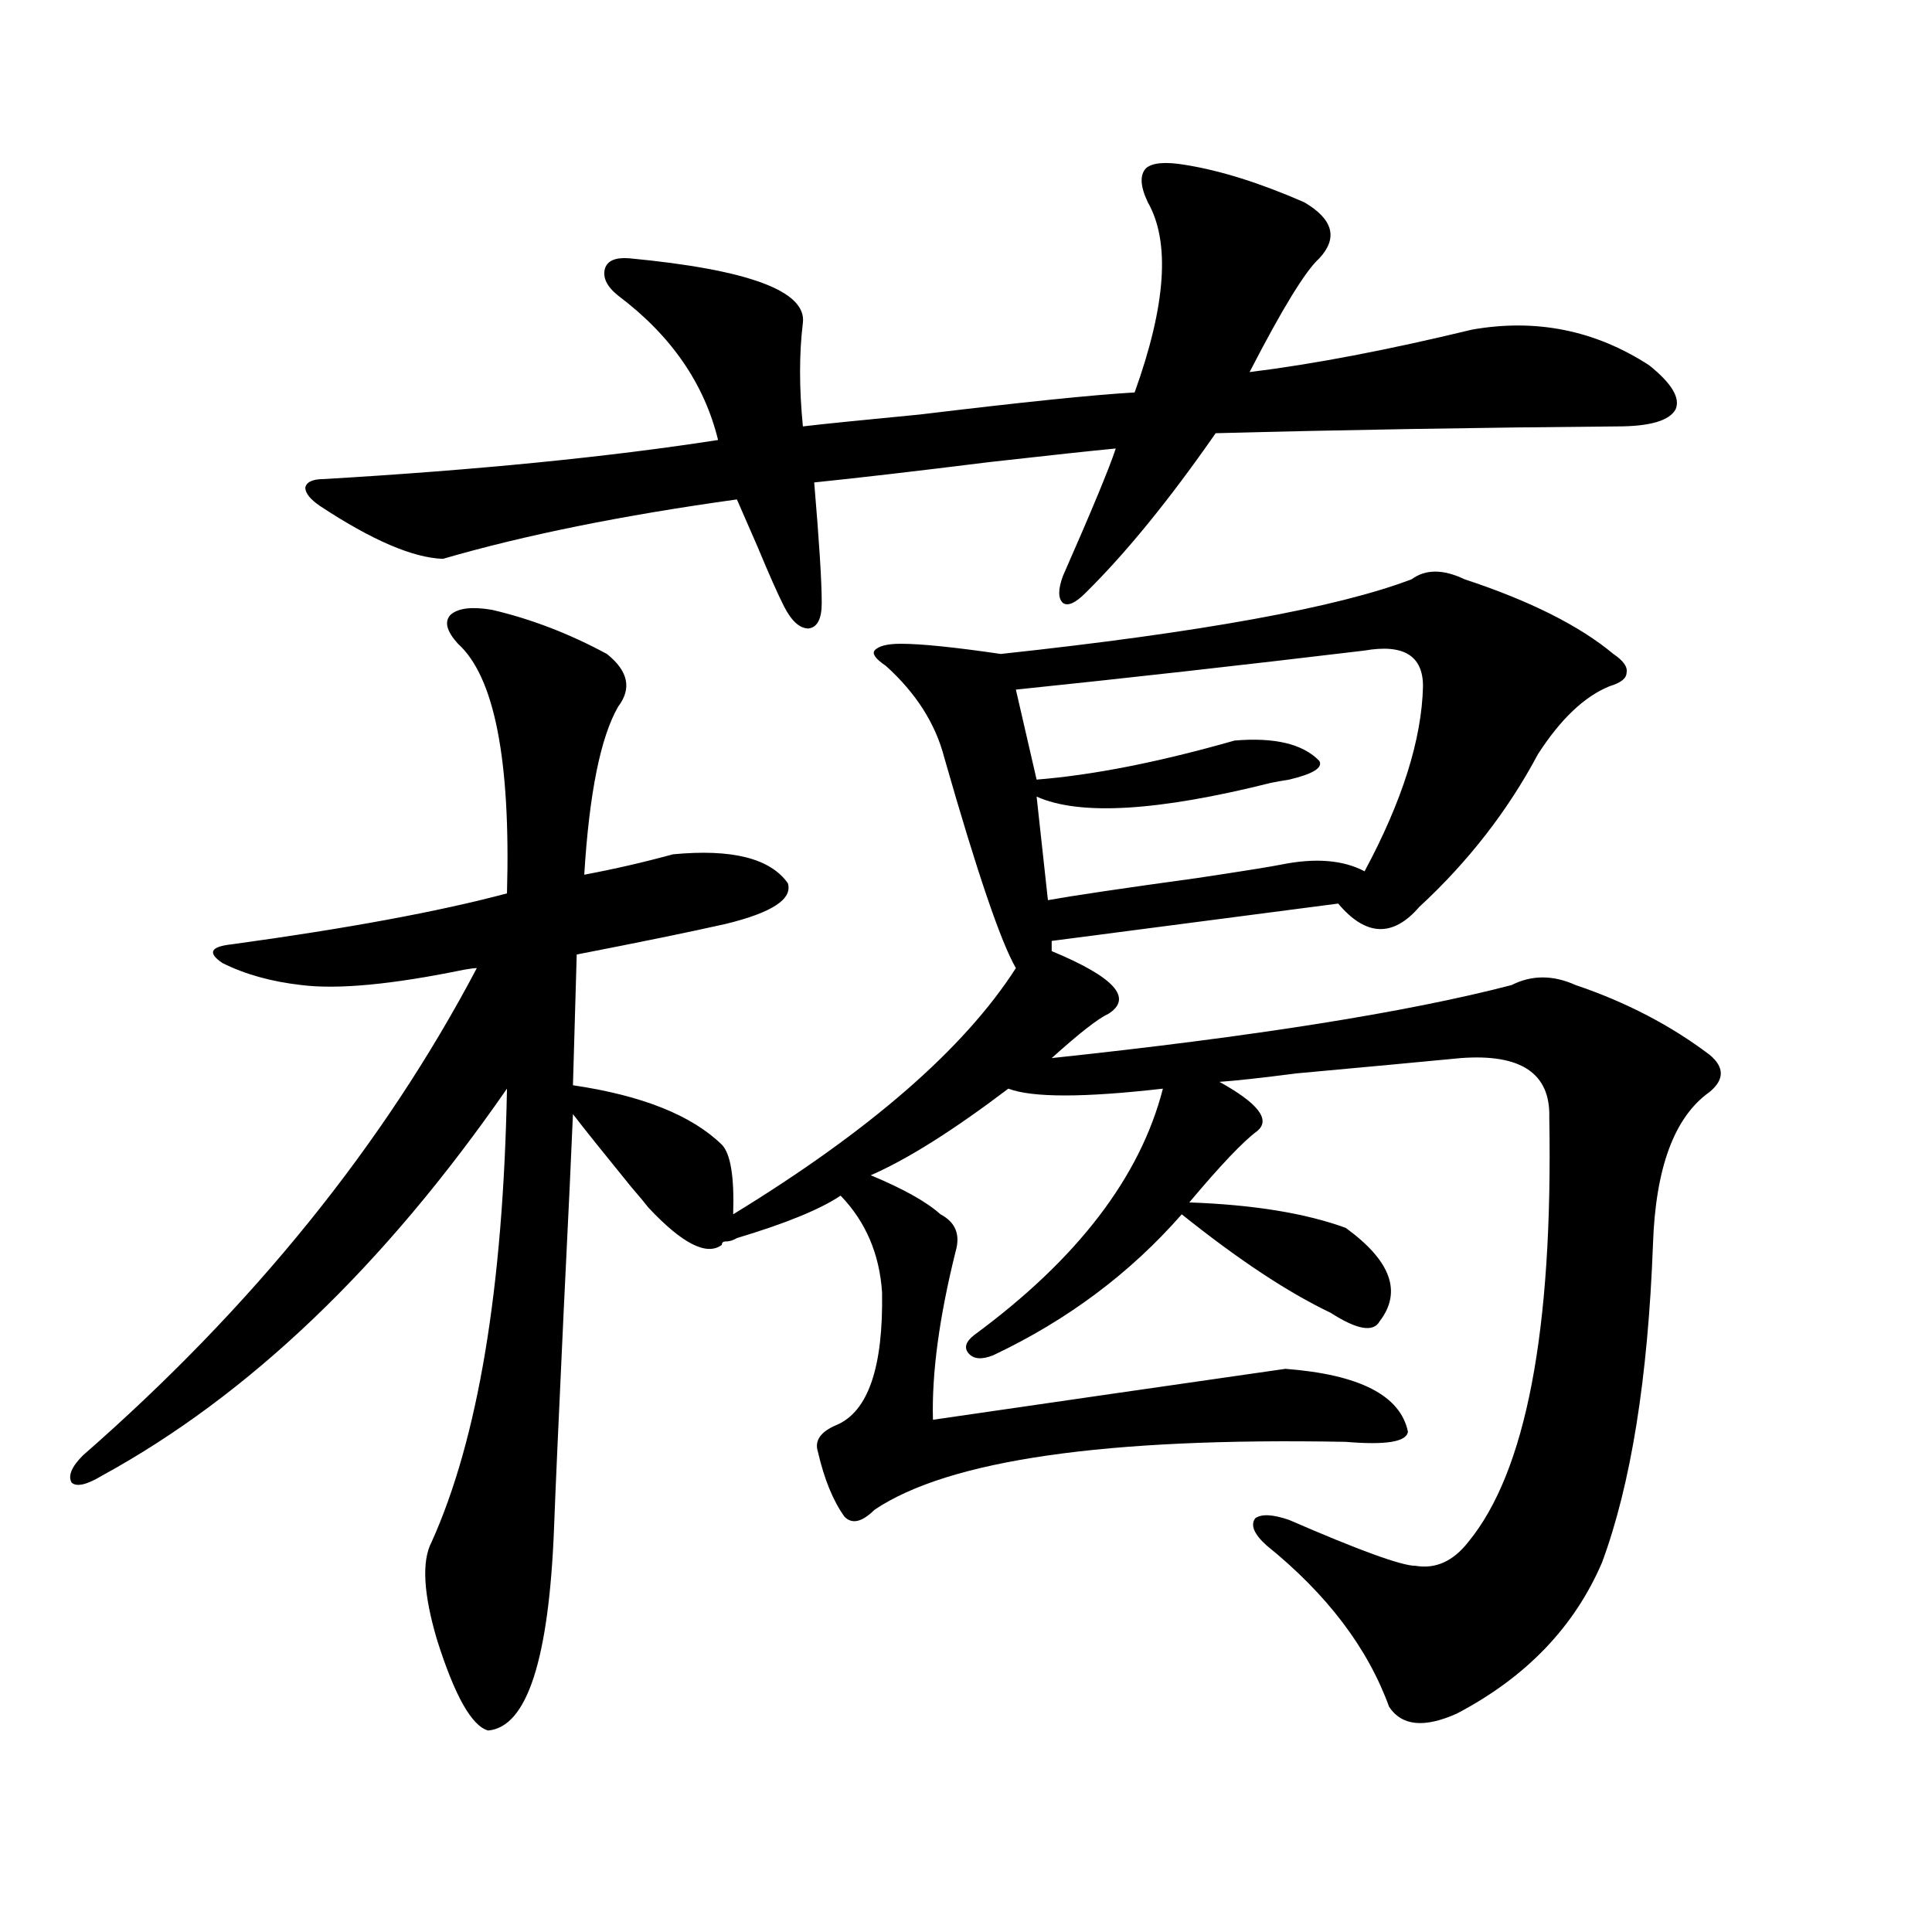 <?xml version="1.0" encoding="utf-8"?>
<!-- Generator: Adobe Illustrator 16.0.0, SVG Export Plug-In . SVG Version: 6.00 Build 0)  -->
<!DOCTYPE svg PUBLIC "-//W3C//DTD SVG 1.1//EN" "http://www.w3.org/Graphics/SVG/1.1/DTD/svg11.dtd">
<svg version="1.1" id="图层_1" xmlns="http://www.w3.org/2000/svg" xmlns:xlink="http://www.w3.org/1999/xlink" x="0px" y="0px"
	 width="1000px" height="1000px" viewBox="0 0 1000 1000" enable-background="new 0 0 1000 1000" xml:space="preserve">
<path d="M254.604,315.633c20.152,4.696,39.999,12.305,59.511,22.852c11.052,8.789,13.003,17.88,5.854,27.246
	c-9.115,15.82-14.969,44.824-17.561,87.012c15.609-2.925,30.884-6.44,45.853-10.547c30.563-2.925,50.396,2.06,59.511,14.941
	c2.592,8.212-8.14,15.243-32.194,21.094c-18.216,4.106-43.901,9.38-77.071,15.82l-1.951,67.676
	c35.762,5.273,61.462,15.532,77.071,30.762c4.543,4.696,6.494,16.699,5.854,36.035c70.883-43.354,119.662-85.831,146.338-127.441
	c-7.805-13.472-20.167-49.796-37.072-108.984c-4.558-17.578-14.634-33.398-30.243-47.461c-5.213-3.516-7.164-6.152-5.854-7.91
	c1.951-2.335,6.494-3.516,13.658-3.516c10.396,0,27.637,1.758,51.706,5.273c103.412-11.124,174.295-24.019,212.678-38.672
	c7.149-5.273,16.25-5.273,27.316,0c33.811,11.138,59.511,24.032,77.071,38.672c5.198,3.516,7.47,6.743,6.829,9.668
	c0,2.938-2.927,5.273-8.78,7.031c-13.018,5.273-25.365,17.001-37.072,35.156c-15.609,29.306-36.097,55.673-61.462,79.102
	c-13.658,15.82-27.651,15.243-41.95-1.758L544.353,487.02v5.273c32.515,13.485,42.271,24.321,29.268,32.52
	c-5.213,2.349-14.969,9.97-29.268,22.852c104.708-11.124,184.051-23.73,238.043-37.793c10.396-5.273,21.463-5.273,33.17,0
	c26.006,8.789,49.1,20.806,69.267,36.035c7.805,6.454,7.805,12.896,0,19.336c-18.216,12.896-27.972,39.263-29.268,79.102
	c-2.606,69.146-11.387,123.926-26.341,164.355c-14.313,33.398-39.358,59.464-75.12,78.223c-16.92,7.608-28.627,6.44-35.121-3.516
	c-11.066-30.474-32.194-58.31-63.413-83.496c-6.509-5.851-8.46-10.547-5.854-14.063c3.247-2.335,9.101-2.046,17.561,0.879
	c36.417,15.82,58.2,23.73,65.364,23.73c10.396,1.758,19.512-2.335,27.316-12.305c29.908-36.323,43.901-109.562,41.95-219.727
	c0.641-22.852-14.634-33.097-45.853-30.762c-18.216,1.758-46.508,4.395-84.876,7.91c-18.216,2.349-31.554,3.817-39.999,4.395
	c20.152,11.138,26.661,19.638,19.512,25.488c-7.164,5.273-18.871,17.578-35.121,36.914c33.17,1.181,60.151,5.575,80.974,13.184
	c23.414,17.001,29.268,33.11,17.561,48.34c-3.262,5.864-11.707,4.395-25.365-4.395c-22.118-10.547-47.804-27.534-77.071-50.977
	c-26.676,30.474-59.19,54.794-97.559,72.949c-5.854,2.349-10.091,2.06-12.683-0.879c-2.606-2.925-1.631-6.152,2.927-9.668
	c53.322-39.249,85.852-81.738,97.559-127.441c-40.975,4.696-67.65,4.696-79.998,0c-28.627,21.685-52.361,36.626-71.218,44.824
	c16.905,7.031,28.933,13.774,36.097,20.215c7.805,4.106,10.396,10.547,7.805,19.336c-8.46,33.989-12.362,62.993-11.707,87.012
	c64.389-9.366,125.195-18.155,182.435-26.367c38.368,2.938,59.511,13.774,63.413,32.52c-0.655,5.273-11.387,7.031-32.194,5.273
	c-124.234-2.335-205.528,9.38-243.896,35.156c-6.509,6.454-11.707,7.622-15.609,3.516c-5.854-8.198-10.411-19.336-13.658-33.398
	c-1.951-5.851,1.296-10.547,9.756-14.063c16.25-7.031,24.055-29.883,23.414-68.555c-1.311-19.913-8.46-36.612-21.463-50.098
	c-10.411,7.031-28.292,14.364-53.657,21.973c-1.951,1.181-3.902,1.758-5.854,1.758c-1.311,0-1.951,0.591-1.951,1.758
	c-7.805,5.864-20.487-0.577-38.048-19.336c-1.311-1.758-4.237-5.273-8.78-10.547c-14.313-17.578-24.39-30.171-30.243-37.793
	c-0.655,16.411-2.286,50.977-4.878,103.711c-2.606,55.673-4.237,92.285-4.878,109.863c-2.606,68.555-13.993,103.711-34.146,105.469
	c-8.46-2.349-17.24-17.88-26.34-46.582c-7.165-24.032-8.14-41.007-2.927-50.977c24.054-53.312,37.072-131.534,39.023-234.668
	c-63.748,91.997-133.655,158.794-209.75,200.391c-7.805,4.696-13.018,5.864-15.609,3.516c-1.951-3.516,0-8.198,5.854-14.063
	c87.803-76.753,155.758-160.84,203.897-252.246c-1.311,0-3.582,0.302-6.829,0.879c-37.072,7.622-65.044,10.259-83.9,7.91
	c-15.609-1.758-29.268-5.562-40.975-11.426c-7.805-5.273-6.189-8.487,4.878-9.668c59.831-8.198,107.314-16.987,142.435-26.367
	c1.951-69.132-6.509-112.198-25.365-129.199c-5.853-6.44-7.164-11.426-3.902-14.941
	C237.043,314.754,244.192,313.875,254.604,315.633z M613.619,85.359c18.201,2.938,38.688,9.38,61.462,19.336
	c14.954,8.789,17.561,18.457,7.805,29.004c-7.164,6.454-19.191,26.079-36.097,58.887c33.17-4.093,71.538-11.426,115.119-21.973
	c33.17-5.851,63.733,0.302,91.705,18.457c11.707,9.38,16.25,17.001,13.658,22.852c-3.262,5.864-13.338,8.789-30.243,8.789
	c-71.553,0.591-140.819,1.758-207.8,3.516c-24.069,34.579-46.508,62.114-67.315,82.617c-5.213,5.273-9.115,7.031-11.707,5.273
	c-2.606-2.335-2.606-7.031,0-14.063c14.954-33.976,24.055-55.948,27.316-65.918c-12.362,1.181-34.146,3.516-65.364,7.031
	c-37.728,4.696-67.971,8.212-90.729,10.547c2.592,30.474,3.902,51.278,3.902,62.402c0,8.212-2.286,12.606-6.829,13.184
	c-4.558,0-8.78-3.804-12.683-11.426c-3.262-6.44-7.805-16.699-13.658-30.762c-4.558-10.547-8.14-18.745-10.731-24.609
	c-59.19,8.212-109.921,18.457-152.191,30.762c-15.609-0.577-36.752-9.668-63.413-27.246c-5.213-3.516-7.805-6.729-7.805-9.668
	c0.64-2.925,3.902-4.395,9.756-4.395c79.342-4.683,147.313-11.426,203.897-20.215c-7.164-29.292-24.39-54.19-51.706-74.707
	c-5.854-4.683-8.14-9.366-6.829-14.063c1.296-4.093,5.519-5.851,12.683-5.273c61.782,5.864,91.705,17.001,89.754,33.398
	c-1.951,15.82-1.951,33.7,0,53.613c9.756-1.167,29.908-3.214,60.486-6.152c53.322-6.44,90.395-10.245,111.217-11.426
	c16.25-45.112,18.536-77.921,6.829-98.438c-3.902-8.198-4.237-14.063-0.976-17.578C596.379,84.192,603.208,83.602,613.619,85.359z
	 M706.3,336.727c-63.748,7.622-123.899,14.364-180.483,20.215l10.731,46.582c29.268-2.335,63.413-9.077,102.437-20.215
	c20.808-1.758,35.441,1.758,43.901,10.547c1.951,3.516-3.262,6.743-15.609,9.668c-3.902,0.591-7.164,1.181-9.756,1.758
	c-58.535,14.653-98.869,17.001-120.973,7.031l5.854,53.613c13.003-2.335,38.688-6.152,77.071-11.426
	c23.414-3.516,38.048-5.851,43.901-7.031c17.561-3.516,31.859-2.335,42.926,3.516c19.512-36.323,29.588-68.253,30.243-95.801
	C736.543,339.363,726.452,333.211,706.3,336.727z"/>
</svg>
